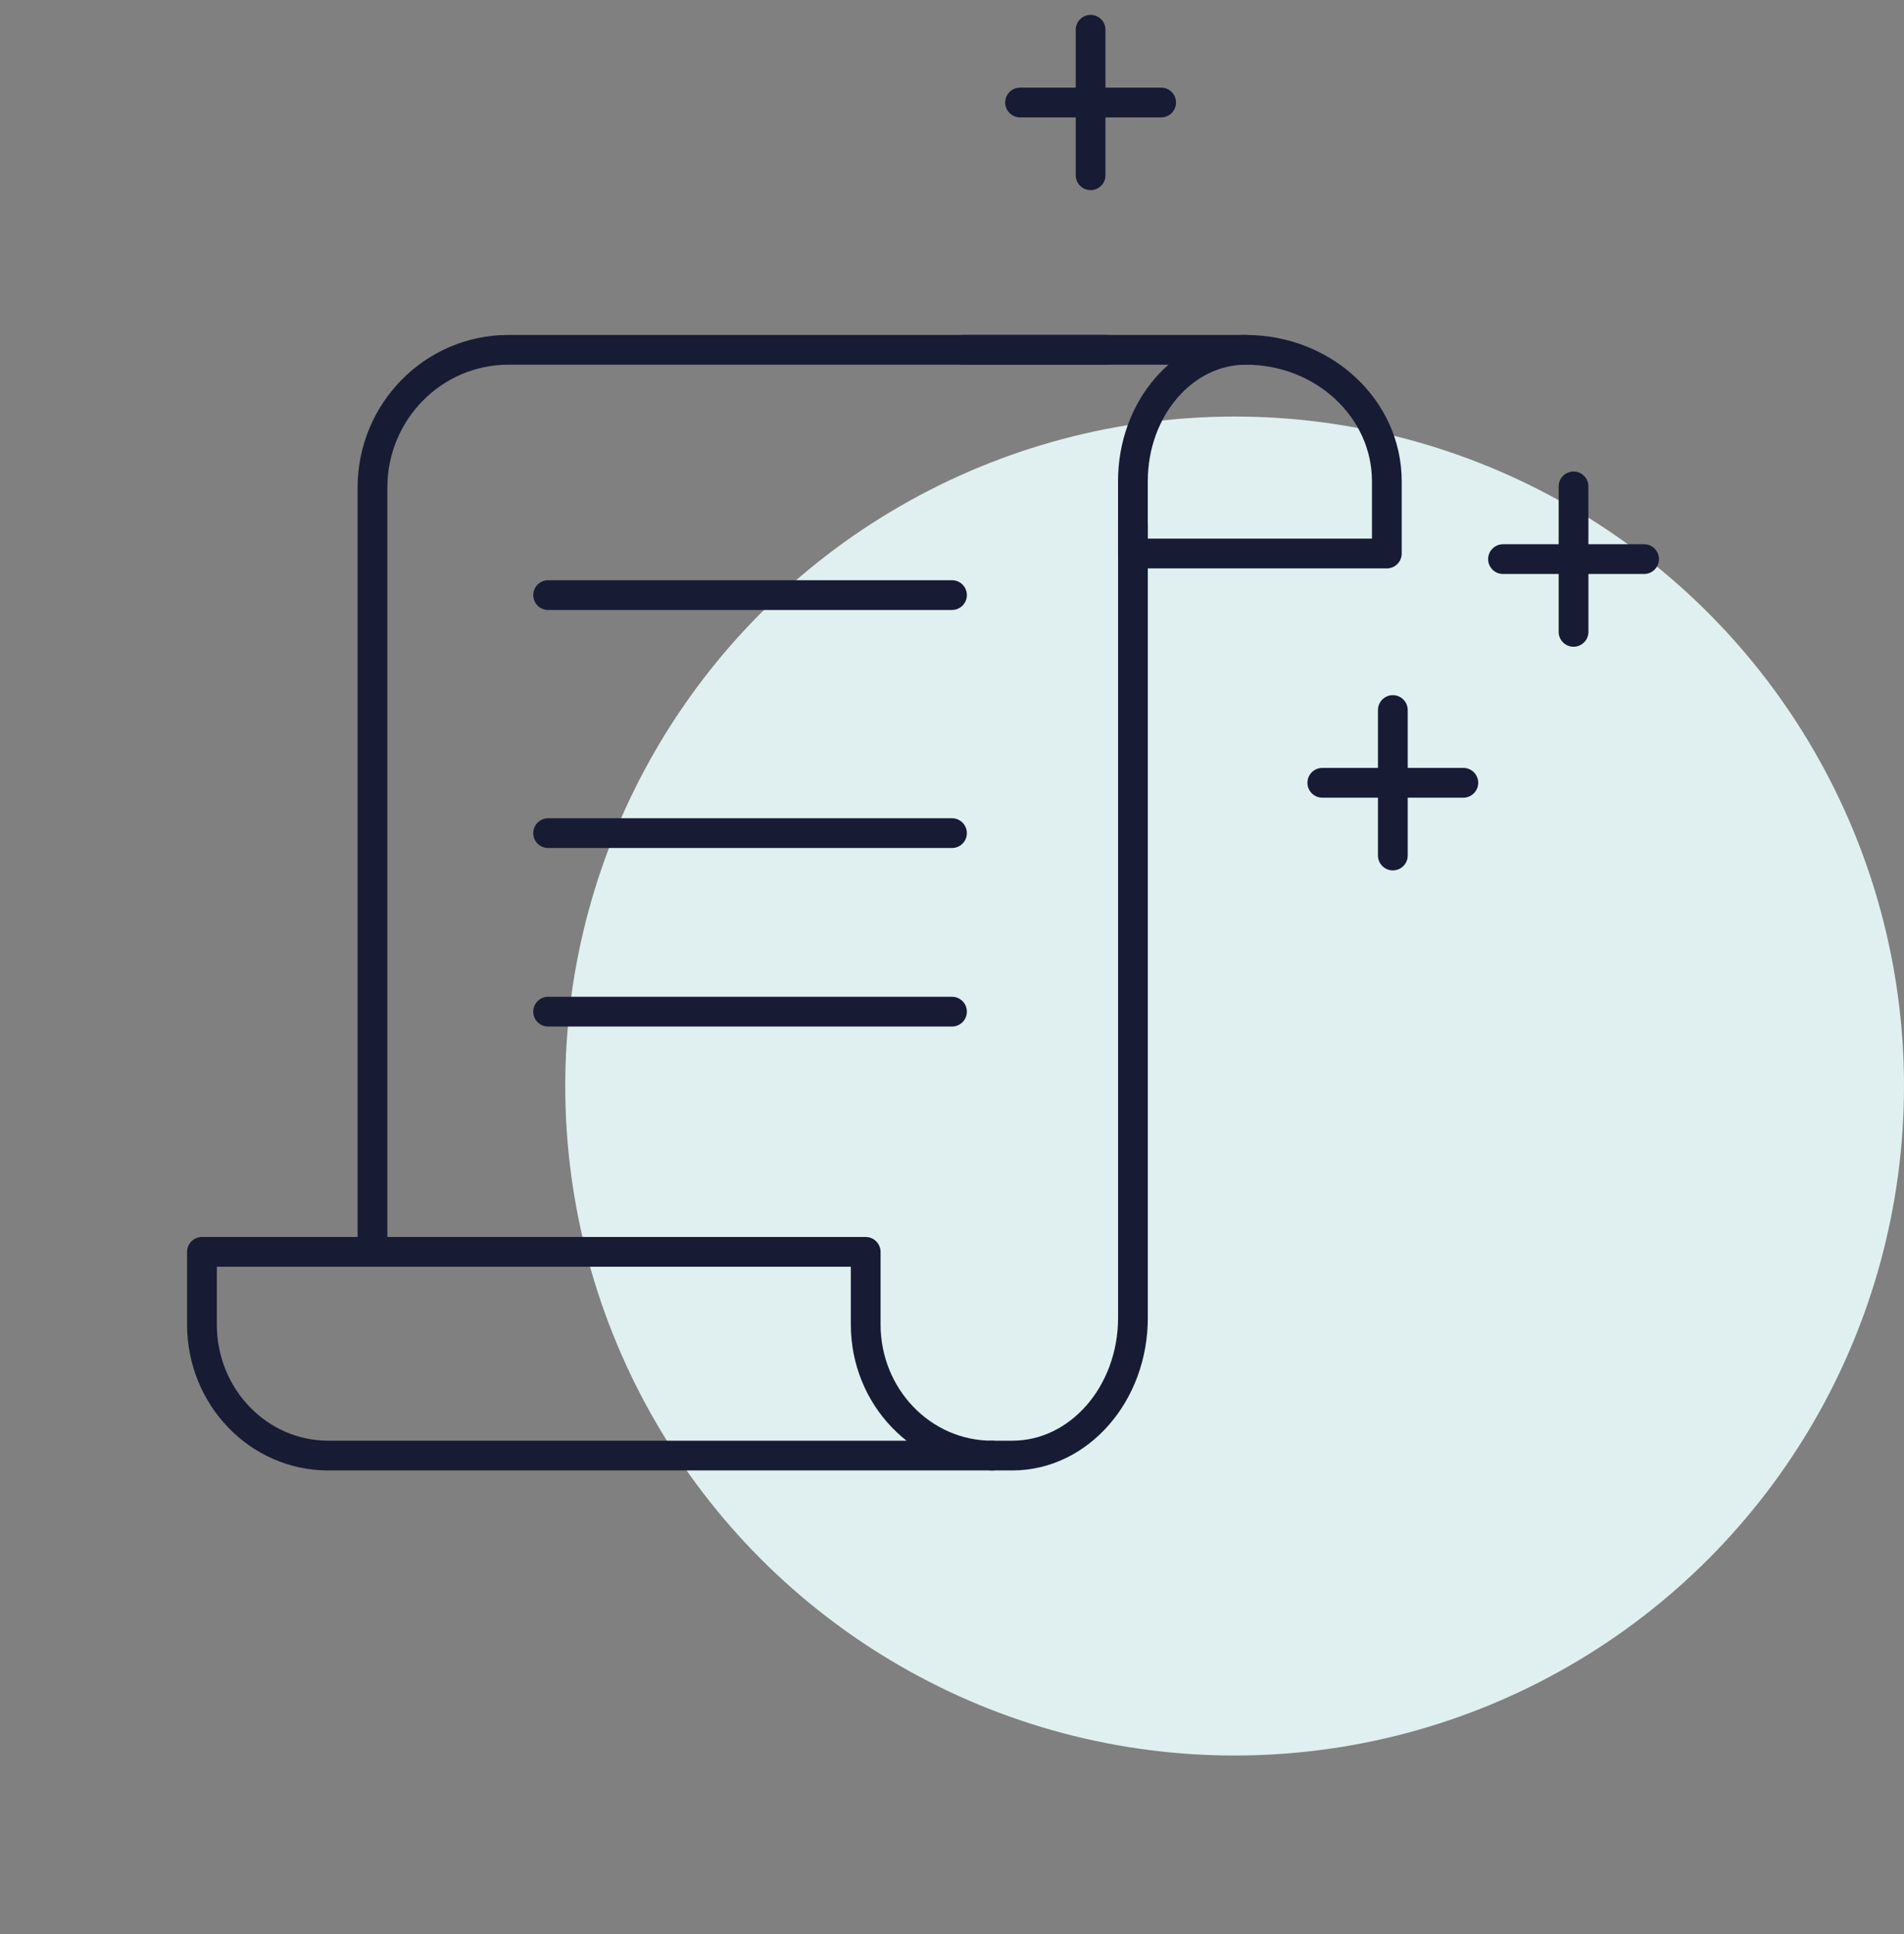 <svg width="64" height="65" viewBox="0 0 64 65" fill="none" xmlns="http://www.w3.org/2000/svg">
<rect x="0" y="0" width="64" height="65" fill="#808080" stroke="none"/>
<circle cx="41.5" cy="36.5" r="22.5" fill="#E0F0F0"/>
<path fill-rule="evenodd" clip-rule="evenodd" d="M29.099 44.512V42.073H6.788V44.512C6.788 46.946 8.687 48.919 11.03 48.919H33.34C30.998 48.919 29.099 46.946 29.099 44.512Z" stroke="#171C34" stroke-linecap="round" stroke-linejoin="round"/>
<path d="M41.875 11.757C39.78 11.757 38.081 13.735 38.081 16.174V18.603" stroke="#171C34" stroke-linecap="round" stroke-linejoin="round"/>
<path d="M38.56 18.603H46.616V16.174C46.616 13.735 44.493 11.757 41.875 11.757H32.392" stroke="#171C34" stroke-linecap="round" stroke-linejoin="round"/>
<path d="M12.52 42.073V16.391C12.52 13.832 14.566 11.757 17.089 11.757H37.176" stroke="#171C34" stroke-linecap="round" stroke-linejoin="round"/>
<path d="M38.082 17.625V44.291C38.082 46.847 36.267 48.919 34.029 48.919H33.34" stroke="#171C34" stroke-linecap="round" stroke-linejoin="round"/>
<path d="M18.424 20H32" stroke="#171C34" stroke-linecap="round" stroke-linejoin="round"/>
<path d="M18.424 28H32" stroke="#171C34" stroke-linecap="round" stroke-linejoin="round"/>
<path d="M18.424 34H32" stroke="#171C34" stroke-linecap="round" stroke-linejoin="round"/>
<path d="M36.659 1V5.89" stroke="#171C34" stroke-linecap="round" stroke-linejoin="round"/>
<path d="M39.03 3.445H34.288" stroke="#171C34" stroke-linecap="round" stroke-linejoin="round"/>
<path d="M46.818 23.863V28.753" stroke="#171C34" stroke-linecap="round" stroke-linejoin="round"/>
<path d="M49.188 26.308H44.447" stroke="#171C34" stroke-linecap="round" stroke-linejoin="round"/>
<path d="M52.892 16.347V21.236" stroke="#171C34" stroke-linecap="round" stroke-linejoin="round"/>
<path d="M55.263 18.791H50.521" stroke="#171C34" stroke-linecap="round" stroke-linejoin="round"/>
</svg>
